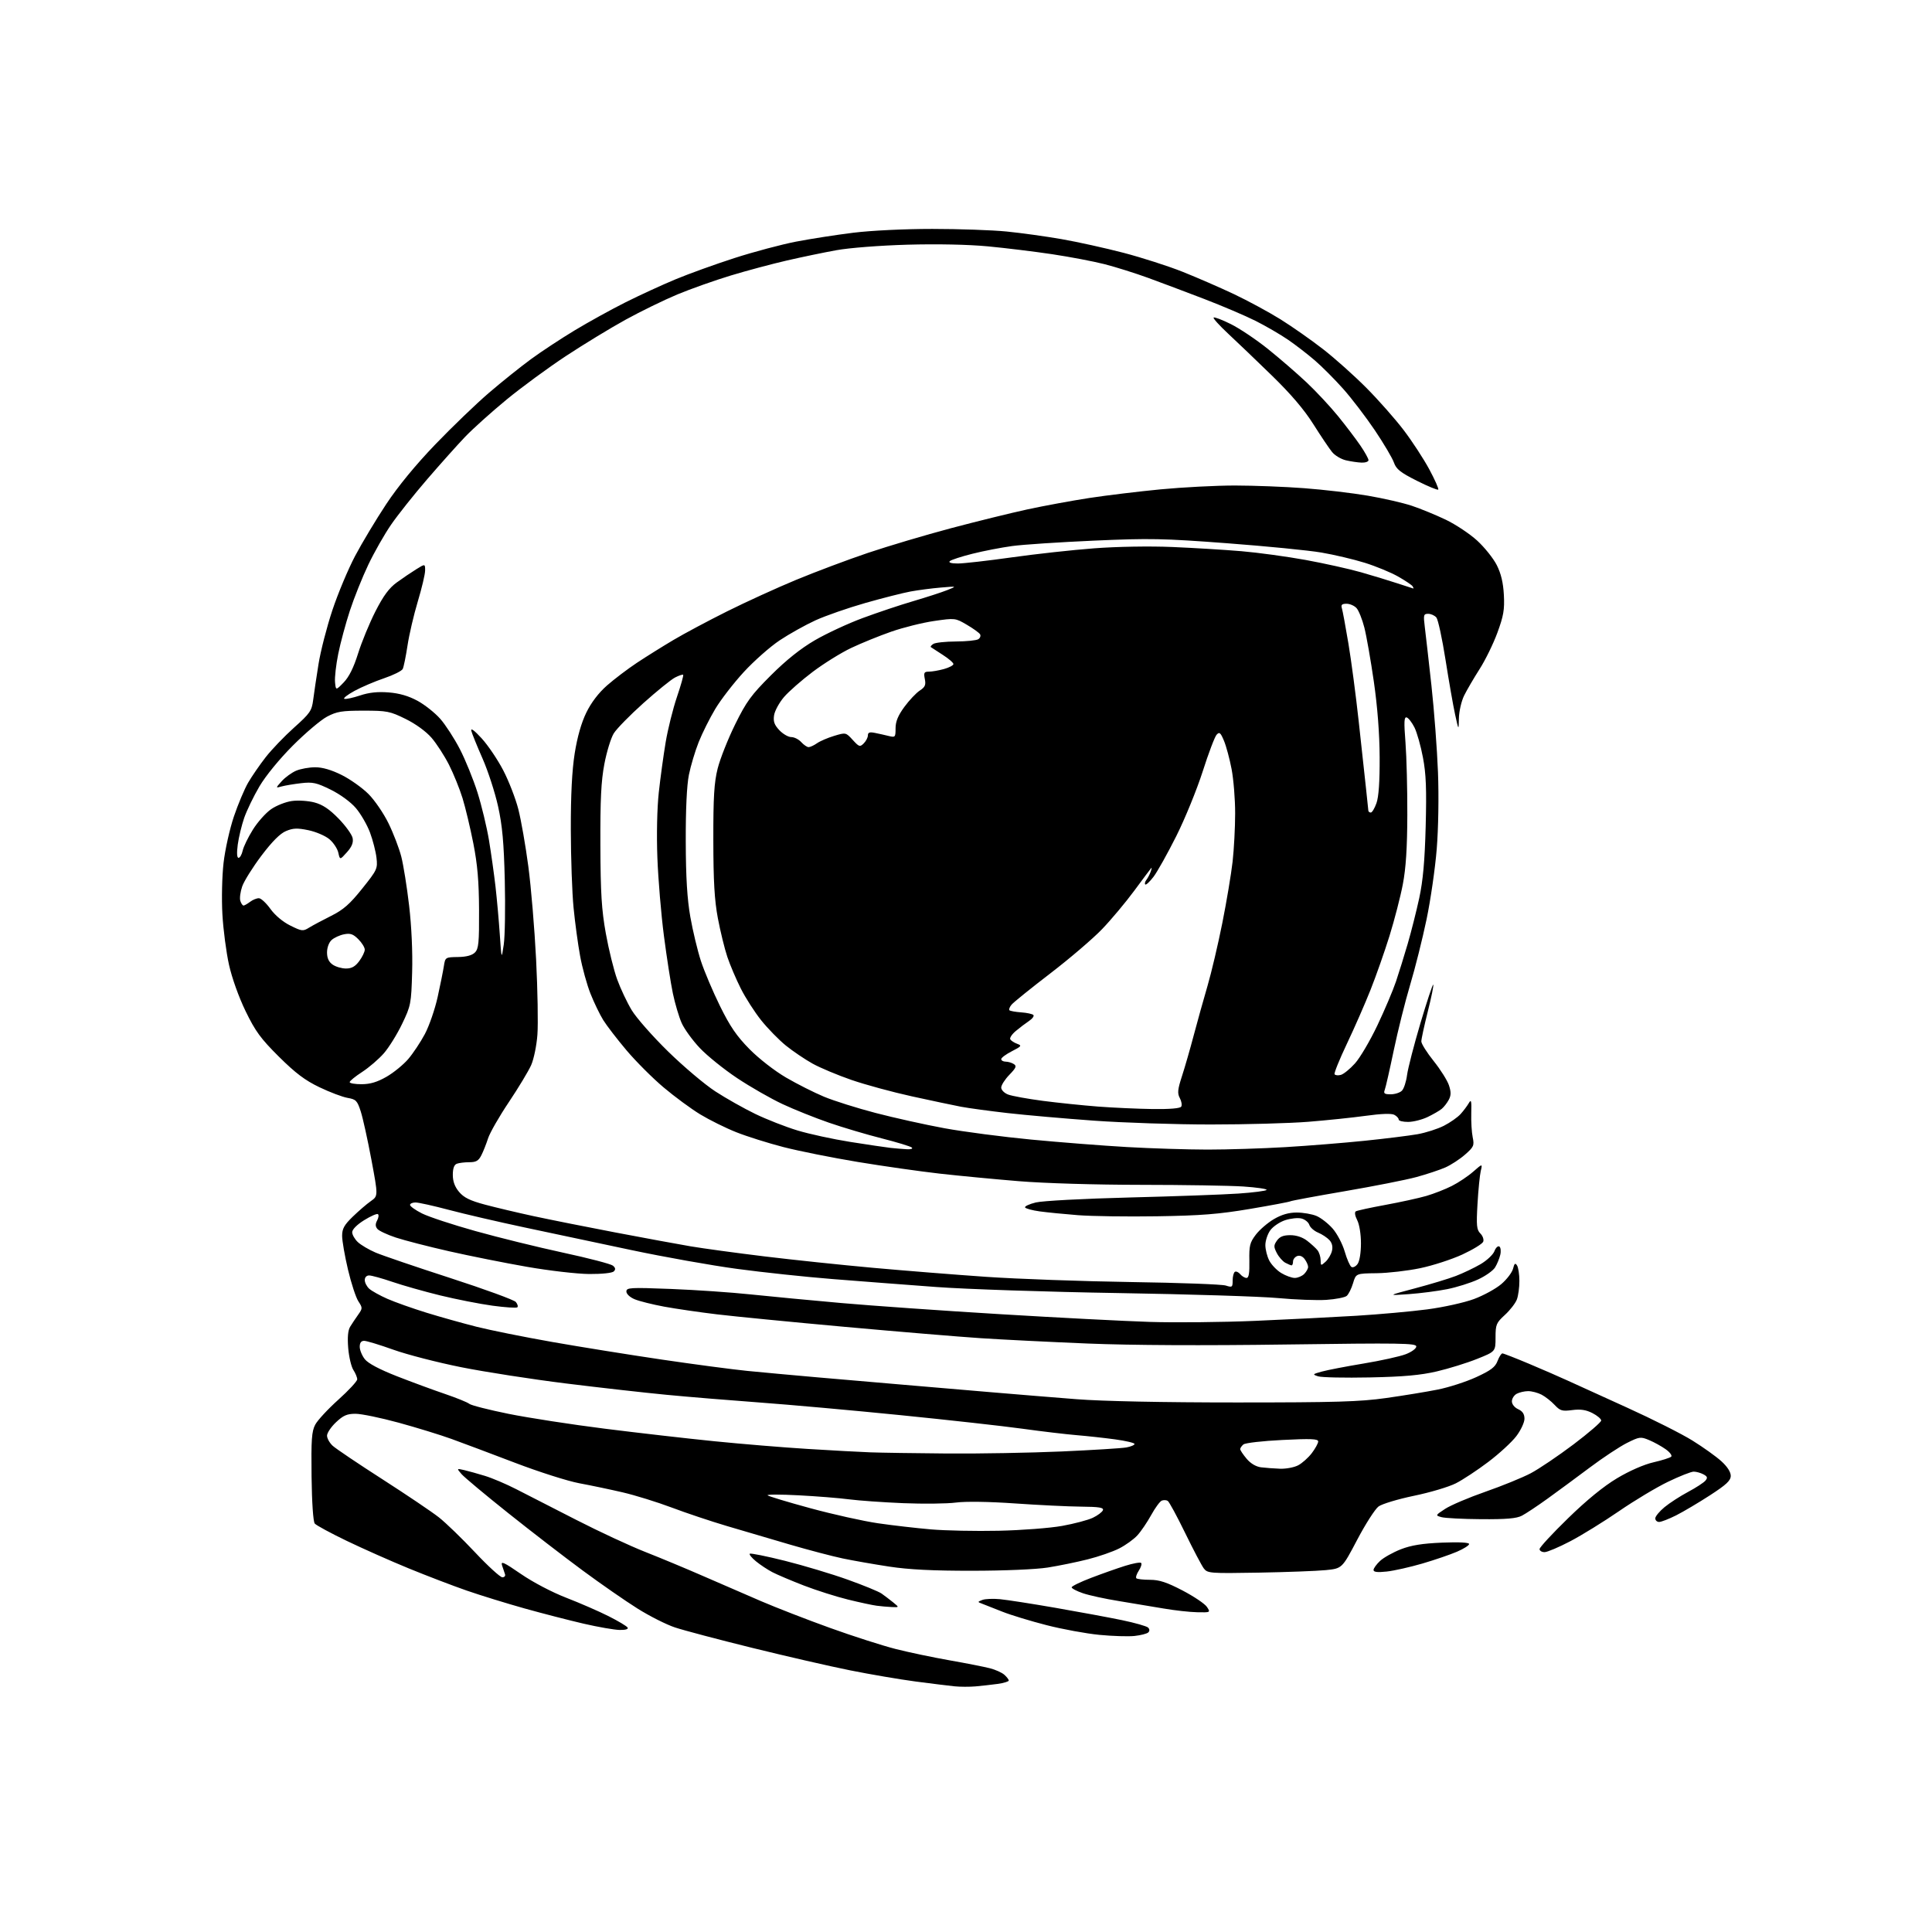 <?xml version="1.0" encoding="UTF-8" standalone="no"?>
<svg 
  version="1.1" 
  xmlns="http://www.w3.org/2000/svg" 
  xmlns:xlink="http://www.w3.org/1999/xlink" 
  xmlns:svg="http://www.w3.org/2000/svg"
  xmlns:rdf="http://www.w3.org/1999/02/22-rdf-syntax-ns#"
  xmlns:cc="http://creativecommons.org/ns#"
  xmlns:dc="http://purl.org/dc/elements/1.1/"
  viewBox="0 0 768 768"
  width="768"
  height="768"
>
<style>svg {background-color: white; }</style>"
<path stroke="none" fill="black" fill-rule="evenodd" d="M387.75,670.37C385.41,670.57 381.70,670.56 379.50,670.34C377.30,670.12 370.32,669.26 364.00,668.43C357.68,667.59 345.98,665.60 338.00,664.00C330.02,662.41 312.48,658.37 299.00,655.05C285.52,651.72 271.71,648.07 268.30,646.93C264.89,645.80 258.19,642.42 253.42,639.42C248.65,636.43 238.86,629.64 231.67,624.33C224.48,619.03 211.15,608.76 202.05,601.50C192.95,594.25 184.60,587.27 183.50,586.01C181.50,583.70 181.50,583.70 184.50,584.38C186.15,584.76 189.85,585.79 192.73,586.67C195.61,587.54 201.24,589.93 205.23,591.98C209.23,594.02 219.93,599.49 229.00,604.14C238.07,608.79 250.45,614.54 256.50,616.92C262.55,619.30 272.90,623.61 279.50,626.50C286.10,629.38 296.45,633.87 302.50,636.47C308.55,639.07 320.93,643.88 330.00,647.14C339.07,650.41 350.77,654.16 356.00,655.49C361.23,656.82 370.90,658.85 377.50,660.01C384.10,661.17 391.30,662.59 393.50,663.16C395.70,663.72 398.29,664.89 399.25,665.75C400.21,666.61 401.00,667.64 401.00,668.04C401.00,668.44 398.98,669.05 396.50,669.39C394.02,669.72 390.09,670.17 387.75,670.37zM451.00,650.32C448.52,650.58 442.23,650.39 437.00,649.88C431.77,649.37 422.32,647.64 416.00,646.02C409.68,644.40 401.80,642.00 398.50,640.69C395.20,639.37 391.60,637.96 390.50,637.54C388.50,636.79 388.50,636.79 390.50,636.00C391.60,635.57 394.75,635.44 397.50,635.70C400.25,635.96 410.15,637.50 419.50,639.12C428.85,640.74 440.75,642.95 445.94,644.02C451.13,645.10 455.83,646.43 456.39,646.99C457.03,647.63 457.05,648.34 456.45,648.92C455.93,649.42 453.48,650.05 451.00,650.32zM246.31,647.93C244.21,647.89 237.78,646.77 232.02,645.44C226.25,644.10 215.68,641.38 208.52,639.38C201.36,637.37 191.00,634.18 185.50,632.27C180.00,630.36 169.65,626.40 162.50,623.47C155.35,620.54 144.25,615.61 137.83,612.52C131.41,609.43 125.69,606.33 125.12,605.64C124.50,604.90 123.98,597.26 123.85,586.94C123.67,572.31 123.90,568.99 125.30,566.34C126.21,564.60 130.34,560.14 134.48,556.42C138.62,552.70 142.00,549.05 142.00,548.30C142.00,547.54 141.31,545.88 140.48,544.60C139.64,543.32 138.71,539.40 138.42,535.89C138.07,531.56 138.32,528.82 139.20,527.38C139.91,526.22 141.34,524.08 142.37,522.63C144.16,520.10 144.16,519.90 142.45,517.28C141.47,515.78 139.61,510.12 138.33,504.69C137.05,499.26 136.00,493.23 136.00,491.28C136.00,488.42 136.82,486.94 140.25,483.62C142.59,481.35 145.81,478.58 147.42,477.46C150.33,475.41 150.33,475.41 147.63,460.96C146.14,453.00 144.24,444.38 143.39,441.78C142.01,437.52 141.51,437.00 138.18,436.43C136.16,436.08 131.12,434.18 127.00,432.20C121.25,429.45 117.49,426.61 110.88,420.06C103.62,412.84 101.54,410.00 97.63,401.96C94.90,396.32 92.19,388.75 91.02,383.46C89.93,378.53 88.75,369.55 88.41,363.50C88.06,357.41 88.26,348.26 88.87,343.00C89.47,337.77 91.31,329.51 92.96,324.62C94.61,319.74 97.17,313.66 98.64,311.12C100.12,308.58 103.26,304.02 105.62,300.99C107.98,297.96 113.06,292.67 116.90,289.23C123.26,283.54 123.93,282.56 124.49,278.24C124.82,275.63 125.77,269.26 126.60,264.08C127.42,258.90 129.91,249.23 132.12,242.58C134.33,235.94 138.40,226.22 141.16,221.00C143.92,215.78 149.49,206.51 153.53,200.40C158.27,193.25 165.22,184.80 173.06,176.64C179.76,169.67 189.35,160.45 194.37,156.15C199.39,151.84 206.88,145.85 211.00,142.82C215.12,139.79 223.00,134.61 228.50,131.29C234.00,127.98 243.05,122.98 248.62,120.19C254.18,117.40 263.12,113.29 268.47,111.06C273.82,108.83 284.44,105.00 292.06,102.55C299.68,100.10 310.64,97.18 316.41,96.06C322.19,94.95 332.43,93.35 339.18,92.52C346.27,91.64 359.52,91.00 370.61,91.00C381.16,91.00 394.45,91.46 400.14,92.03C405.84,92.59 415.68,93.96 422.00,95.06C428.32,96.16 439.43,98.62 446.68,100.51C453.93,102.41 464.48,105.80 470.13,108.05C475.77,110.30 484.92,114.28 490.45,116.89C495.98,119.51 504.31,124.01 508.96,126.90C513.61,129.80 521.26,135.16 525.96,138.82C530.66,142.47 538.41,149.40 543.18,154.21C547.96,159.01 554.61,166.55 557.97,170.96C561.32,175.36 565.90,182.37 568.15,186.54C570.39,190.70 572.00,194.33 571.72,194.62C571.44,194.90 567.61,193.32 563.22,191.11C556.66,187.81 555.03,186.51 554.10,183.86C553.48,182.09 550.08,176.33 546.54,171.07C542.99,165.81 537.34,158.40 533.97,154.61C530.60,150.82 525.51,145.72 522.67,143.27C519.83,140.82 515.02,137.11 512.00,135.04C508.98,132.97 503.18,129.60 499.13,127.56C495.07,125.52 485.84,121.59 478.63,118.82C471.41,116.05 461.37,112.28 456.32,110.43C451.26,108.59 443.50,106.15 439.06,105.01C434.61,103.88 425.25,102.10 418.24,101.05C411.23,100.00 399.75,98.60 392.71,97.93C384.87,97.19 372.51,96.94 360.71,97.27C349.81,97.58 337.61,98.53 332.50,99.46C327.55,100.35 318.67,102.20 312.76,103.56C306.86,104.92 296.82,107.60 290.46,109.53C284.10,111.46 274.57,114.84 269.27,117.04C263.98,119.25 254.73,123.76 248.71,127.07C242.69,130.38 232.04,136.87 225.04,141.48C218.03,146.09 207.40,153.89 201.40,158.82C195.41,163.75 187.98,170.42 184.90,173.64C181.82,176.86 175.02,184.47 169.79,190.54C164.55,196.62 158.11,204.72 155.48,208.54C152.84,212.37 148.75,219.56 146.39,224.52C144.03,229.48 140.74,237.69 139.08,242.76C137.42,247.83 135.34,255.54 134.46,259.89C133.58,264.24 133.00,269.31 133.18,271.15C133.50,274.50 133.50,274.50 136.62,271.28C138.74,269.10 140.58,265.40 142.34,259.78C143.76,255.23 146.87,247.69 149.24,243.03C152.41,236.81 154.67,233.75 157.73,231.53C160.02,229.86 163.49,227.51 165.45,226.30C169.00,224.09 169.00,224.09 168.99,226.80C168.98,228.28 167.67,233.83 166.07,239.13C164.48,244.42 162.64,252.30 161.99,256.63C161.33,260.96 160.48,265.14 160.09,265.93C159.69,266.71 156.37,268.37 152.70,269.61C149.03,270.85 143.73,273.11 140.91,274.64C138.10,276.18 136.29,277.60 136.89,277.80C137.50,278.00 140.30,277.40 143.13,276.46C146.73,275.26 150.15,274.90 154.52,275.25C158.78,275.59 162.44,276.66 165.99,278.59C168.86,280.15 172.92,283.38 175.01,285.75C177.10,288.13 180.61,293.54 182.80,297.78C185.00,302.03 188.14,309.77 189.80,315.00C191.45,320.23 193.51,328.77 194.38,334.00C195.24,339.23 196.41,347.55 196.98,352.50C197.54,357.45 198.31,366.00 198.68,371.50C199.36,381.50 199.36,381.50 200.25,375.50C200.73,372.20 200.92,360.73 200.66,350.00C200.30,334.95 199.69,328.22 197.99,320.53C196.78,315.04 194.00,306.49 191.82,301.53C189.63,296.56 187.62,291.60 187.35,290.50C187.04,289.23 188.55,290.33 191.44,293.48C193.96,296.23 197.83,301.95 200.04,306.20C202.25,310.45 204.95,317.41 206.04,321.66C207.13,325.91 208.92,336.12 210.01,344.34C211.11,352.56 212.50,369.24 213.11,381.40C213.72,393.55 213.95,407.01 213.63,411.29C213.32,415.58 212.20,421.02 211.15,423.39C210.10,425.76 206.11,432.38 202.28,438.10C198.44,443.82 194.73,450.30 194.02,452.50C193.31,454.70 192.11,457.74 191.34,459.25C190.23,461.44 189.25,462.00 186.56,462.00C184.69,462.00 182.45,462.27 181.58,462.61C180.52,463.01 180.00,464.47 180.00,467.03C180.00,469.64 180.79,471.78 182.50,473.81C184.40,476.07 186.84,477.27 192.75,478.85C197.01,479.99 205.68,482.04 212.00,483.41C218.32,484.77 232.95,487.70 244.50,489.90C256.05,492.10 269.55,494.59 274.50,495.43C279.45,496.27 292.73,498.08 304.00,499.45C315.27,500.82 334.62,502.85 347.00,503.97C359.38,505.09 379.62,506.71 392.00,507.56C404.38,508.41 430.25,509.34 449.50,509.63C468.75,509.91 485.74,510.54 487.25,511.02C489.82,511.84 490.00,511.70 490.00,509.01C490.00,507.42 490.40,505.87 490.89,505.57C491.37,505.27 492.33,505.69 493.01,506.51C493.69,507.33 494.82,508.00 495.51,508.00C496.42,508.00 496.74,506.09 496.64,501.18C496.52,495.19 496.83,493.93 499.21,490.80C500.70,488.84 503.93,486.06 506.39,484.62C509.46,482.82 512.30,482.00 515.46,482.00C517.99,482.00 521.52,482.61 523.30,483.35C525.08,484.09 527.97,486.35 529.74,488.36C531.50,490.36 533.66,494.47 534.54,497.49C535.41,500.50 536.62,503.27 537.22,503.63C537.81,504.00 538.91,503.48 539.65,502.46C540.45,501.37 541.00,498.01 541.00,494.26C541.00,490.57 540.37,486.69 539.50,485.01C538.63,483.31 538.40,481.87 538.95,481.53C539.47,481.21 544.75,480.06 550.70,478.97C556.64,477.88 563.96,476.28 566.96,475.41C569.96,474.54 574.55,472.74 577.17,471.41C579.79,470.09 583.59,467.54 585.63,465.75C589.33,462.51 589.33,462.51 588.62,465.50C588.23,467.15 587.65,473.03 587.33,478.56C586.83,487.23 586.99,488.85 588.47,490.33C589.42,491.28 589.93,492.74 589.60,493.59C589.28,494.43 585.55,496.72 581.32,498.68C577.09,500.63 569.55,503.08 564.56,504.12C559.58,505.16 551.79,506.06 547.26,506.12C539.01,506.22 539.01,506.22 537.85,510.12C537.20,512.27 536.07,514.53 535.32,515.15C534.58,515.76 530.94,516.47 527.24,516.72C523.53,516.96 514.88,516.64 508.00,516.00C501.12,515.36 472.55,514.47 444.50,514.01C416.45,513.56 383.82,512.47 372.00,511.59C360.18,510.72 341.73,509.30 331.00,508.45C320.27,507.60 303.20,505.78 293.06,504.41C282.92,503.05 264.02,499.68 251.06,496.94C238.10,494.19 218.95,490.14 208.50,487.92C198.05,485.70 184.51,482.56 178.42,480.94C172.32,479.32 166.36,478.00 165.17,478.00C163.98,478.00 163.00,478.44 163.00,478.98C163.00,479.52 165.14,481.05 167.75,482.36C170.36,483.68 179.93,486.84 189.00,489.37C198.07,491.91 213.75,495.77 223.84,497.95C233.93,500.12 242.83,502.45 243.63,503.11C244.68,503.98 244.78,504.62 243.99,505.41C243.36,506.04 239.24,506.47 234.20,506.44C229.41,506.40 218.30,505.12 209.50,503.58C200.70,502.05 186.75,499.26 178.50,497.39C170.25,495.52 160.72,493.06 157.33,491.94C153.93,490.81 150.64,489.27 150.01,488.51C149.18,487.51 149.16,486.57 149.93,485.12C150.52,484.02 150.65,482.90 150.21,482.63C149.78,482.36 147.30,483.46 144.71,485.07C141.89,486.83 140.00,488.74 140.00,489.83C140.00,490.83 141.01,492.60 142.25,493.76C143.49,494.92 146.66,496.79 149.30,497.92C151.95,499.05 165.29,503.60 178.97,508.03C192.64,512.46 204.38,516.75 205.05,517.56C205.73,518.38 206.01,519.33 205.66,519.67C205.32,520.01 200.87,519.72 195.77,519.03C190.67,518.33 181.32,516.49 175.00,514.95C168.68,513.40 160.12,510.98 156.00,509.57C151.88,508.16 147.71,507.01 146.75,507.01C145.71,507.00 145.00,507.75 145.00,508.85C145.00,509.86 145.80,511.42 146.78,512.30C147.77,513.19 151.03,515.00 154.03,516.32C157.04,517.64 164.00,520.11 169.50,521.81C175.00,523.51 184.00,526.03 189.50,527.42C195.00,528.80 208.50,531.52 219.50,533.45C230.50,535.39 250.07,538.53 263.00,540.44C275.93,542.35 291.23,544.37 297.00,544.95C302.77,545.52 315.38,546.68 325.00,547.52C334.62,548.36 350.15,549.69 359.50,550.49C368.85,551.28 384.38,552.60 394.00,553.43C403.62,554.25 418.93,555.50 428.00,556.21C438.23,557.01 462.36,557.50 491.50,557.50C531.02,557.50 540.49,557.22 551.00,555.74C557.88,554.77 567.10,553.26 571.50,552.38C575.90,551.51 582.80,549.28 586.83,547.43C592.64,544.76 594.39,543.43 595.29,541.03C595.92,539.36 596.79,538.00 597.23,538.00C597.66,538.00 602.40,539.85 607.76,542.10C613.12,544.36 619.98,547.34 623.00,548.73C626.02,550.12 636.74,554.99 646.81,559.56C656.88,564.13 668.58,570.02 672.80,572.66C677.03,575.29 682.18,578.97 684.24,580.84C686.60,582.97 688.00,585.13 688.00,586.64C688.00,588.55 686.31,590.14 679.75,594.40C675.21,597.34 669.15,600.93 666.28,602.38C663.41,603.82 660.38,605.00 659.53,605.00C658.69,605.00 658.00,604.36 658.00,603.57C658.00,602.79 659.65,600.79 661.67,599.12C663.68,597.46 667.90,594.73 671.03,593.06C674.17,591.39 677.27,589.37 677.93,588.58C678.89,587.42 678.73,586.93 677.13,586.07C676.03,585.48 674.29,585.00 673.26,585.00C672.24,585.00 667.63,586.82 663.02,589.05C658.42,591.27 649.67,596.52 643.58,600.71C637.48,604.90 628.78,610.28 624.23,612.66C619.67,615.05 615.06,617.00 613.98,617.00C612.89,617.00 612.00,616.45 612.00,615.78C612.00,615.11 617.10,609.59 623.33,603.53C630.74,596.31 637.47,590.81 642.82,587.62C647.71,584.69 653.49,582.16 657.24,581.30C660.68,580.51 663.87,579.50 664.33,579.05C664.78,578.61 663.80,577.28 662.14,576.10C660.47,574.91 657.51,573.28 655.55,572.46C652.18,571.05 651.71,571.11 646.75,573.59C643.86,575.04 637.23,579.42 632.00,583.34C626.77,587.26 619.20,592.84 615.16,595.75C611.12,598.66 606.53,601.71 604.96,602.52C602.82,603.63 598.74,603.97 588.80,603.90C581.48,603.85 574.38,603.48 573.00,603.09C570.53,602.40 570.54,602.36 574.50,599.78C576.70,598.34 583.90,595.28 590.50,592.98C597.10,590.68 605.19,587.38 608.48,585.65C611.76,583.92 619.41,578.75 625.48,574.18C631.54,569.60 636.50,565.32 636.50,564.68C636.50,564.03 634.92,562.70 633.00,561.72C630.46,560.42 628.27,560.10 624.98,560.53C620.98,561.06 620.18,560.82 617.98,558.47C616.62,557.01 614.28,555.18 612.80,554.40C611.31,553.63 608.92,553.00 607.48,553.00C606.05,553.00 604.00,553.47 602.93,554.04C601.87,554.60 601.00,555.96 601.00,557.06C601.00,558.20 602.05,559.52 603.50,560.18C605.25,560.98 606.00,562.11 606.00,563.98C606.00,565.44 604.54,568.56 602.75,570.91C600.96,573.26 595.96,577.86 591.63,581.13C587.30,584.41 581.49,588.24 578.71,589.65C575.93,591.06 568.45,593.29 562.08,594.60C555.71,595.92 549.38,597.83 548.00,598.84C546.62,599.86 542.80,605.82 539.50,612.10C533.50,623.50 533.50,623.50 527.00,624.15C523.42,624.50 511.41,624.95 500.29,625.15C481.05,625.48 480.02,625.41 478.55,623.50C477.71,622.40 474.36,616.04 471.11,609.37C467.86,602.70 464.75,596.96 464.19,596.62C463.64,596.27 462.58,596.23 461.84,596.51C461.10,596.79 459.19,599.38 457.61,602.26C456.02,605.14 453.55,608.78 452.11,610.34C450.68,611.91 447.43,614.24 444.90,615.53C442.37,616.82 436.75,618.77 432.40,619.86C428.06,620.96 420.90,622.42 416.50,623.12C411.86,623.85 399.27,624.39 386.50,624.40C370.88,624.42 361.31,623.94 353.50,622.75C347.45,621.83 339.12,620.37 335.00,619.51C330.88,618.64 321.43,616.16 314.00,613.99C306.57,611.82 295.32,608.51 289.00,606.63C282.68,604.76 272.77,601.45 267.00,599.27C261.23,597.10 252.45,594.38 247.50,593.23C242.55,592.08 234.79,590.45 230.25,589.61C225.71,588.77 214.24,585.11 204.75,581.49C195.26,577.87 183.90,573.60 179.50,572.01C175.10,570.41 165.65,567.51 158.51,565.55C151.37,563.60 143.63,562.00 141.33,562.00C137.95,562.00 136.45,562.65 133.57,565.37C131.61,567.22 130.00,569.62 130.00,570.69C130.00,571.77 131.01,573.58 132.25,574.72C133.49,575.86 142.38,581.85 152.00,588.02C161.62,594.20 171.75,601.03 174.50,603.20C177.25,605.37 183.70,611.61 188.83,617.07C193.96,622.53 198.85,627.00 199.69,627.00C200.53,627.00 201.00,626.44 200.74,625.75C200.49,625.06 199.96,623.49 199.57,622.26C198.99,620.41 200.28,620.99 207.08,625.68C211.83,628.95 219.43,632.94 225.14,635.15C230.56,637.25 238.11,640.54 241.92,642.46C245.73,644.38 249.14,646.41 249.48,646.98C249.88,647.61 248.67,647.97 246.31,647.93zM475.87,640.89C472.92,640.83 466.90,640.16 462.50,639.40C458.10,638.64 450.11,637.31 444.74,636.44C439.38,635.58 432.97,634.19 430.49,633.34C428.02,632.50 426.00,631.44 426.00,630.99C426.00,630.54 429.49,628.84 433.75,627.22C438.01,625.59 444.08,623.44 447.24,622.45C450.39,621.46 453.27,620.93 453.62,621.29C453.98,621.65 453.56,623.03 452.69,624.35C451.82,625.68 451.38,627.05 451.72,627.39C452.06,627.72 454.49,628.00 457.14,628.00C460.84,628.00 463.80,628.97 470.11,632.26C474.60,634.61 478.94,637.53 479.76,638.76C481.24,640.99 481.22,641.00 475.87,640.89zM354.50,638.83C352.85,638.76 350.15,638.52 348.50,638.30C346.85,638.09 341.70,636.98 337.06,635.84C332.42,634.70 324.54,632.20 319.56,630.28C314.58,628.35 308.93,625.96 307.00,624.95C305.07,623.94 302.15,622.00 300.50,620.64C298.85,619.29 297.74,617.93 298.04,617.63C298.34,617.33 304.64,618.60 312.04,620.45C319.44,622.31 330.65,625.67 336.93,627.92C343.22,630.17 349.30,632.66 350.43,633.46C351.57,634.26 353.62,635.82 355.00,636.93C357.50,638.96 357.50,638.96 354.50,638.83zM551.25,624.71C547.54,625.11 546.00,624.93 546.00,624.09C546.00,623.44 547.18,621.81 548.61,620.48C550.05,619.15 553.77,617.07 556.86,615.86C560.99,614.26 565.38,613.55 573.25,613.22C579.96,612.95 584.00,613.15 584.00,613.77C584.00,614.31 581.83,615.69 579.17,616.83C576.51,617.98 570.32,620.09 565.42,621.53C560.51,622.96 554.14,624.40 551.25,624.71zM397.00,608.50C406.07,608.30 417.42,607.44 422.21,606.57C427.01,605.71 432.50,604.25 434.42,603.34C436.34,602.42 438.14,601.07 438.42,600.34C438.83,599.28 436.97,598.98 429.72,598.91C424.65,598.87 412.85,598.29 403.50,597.64C393.12,596.92 383.97,596.78 380.00,597.29C376.43,597.76 366.98,597.86 359.00,597.53C351.02,597.20 341.35,596.51 337.50,596.01C333.65,595.50 324.65,594.78 317.50,594.41C310.35,594.03 304.78,594.03 305.13,594.41C305.47,594.78 313.12,597.09 322.13,599.54C331.13,601.99 343.23,604.68 349.00,605.52C354.77,606.36 364.23,607.45 370.00,607.95C375.77,608.45 387.93,608.70 397.00,608.50zM508.80,583.84C511.16,583.93 514.40,583.33 516.00,582.50C517.59,581.68 520.04,579.50 521.45,577.66C522.85,575.82 524.00,573.72 524.00,573.01C524.00,571.96 521.17,571.84 509.79,572.41C501.97,572.79 494.99,573.59 494.29,574.18C493.58,574.76 493.00,575.61 493.00,576.05C493.00,576.49 494.14,578.20 495.54,579.86C497.13,581.76 499.27,583.03 501.29,583.28C503.05,583.50 506.43,583.75 508.80,583.84zM376.50,577.79C389.15,577.89 409.62,577.52 422.00,576.98C434.38,576.43 445.96,575.71 447.75,575.38C449.54,575.05 451.00,574.43 451.00,574.00C451.00,573.58 447.51,572.75 443.25,572.17C438.99,571.59 432.12,570.84 428.00,570.50C423.88,570.16 414.20,569.02 406.50,567.95C398.80,566.88 376.93,564.45 357.90,562.54C338.87,560.63 313.67,558.37 301.90,557.51C290.13,556.65 273.52,555.28 265.00,554.46C256.48,553.65 238.47,551.62 225.00,549.95C211.53,548.28 192.81,545.38 183.40,543.50C174.00,541.62 161.85,538.49 156.40,536.54C150.96,534.59 145.71,533.00 144.75,533.00C143.58,533.00 143.00,533.78 143.00,535.37C143.00,536.67 143.91,538.89 145.02,540.30C146.33,541.96 150.79,544.33 157.77,547.07C163.67,549.38 172.27,552.55 176.87,554.11C181.47,555.68 185.83,557.44 186.55,558.04C187.27,558.64 194.30,560.43 202.18,562.03C210.06,563.62 227.30,566.28 240.50,567.94C253.70,569.60 273.27,571.84 284.00,572.92C294.73,574.00 311.38,575.38 321.00,575.97C330.62,576.57 341.88,577.18 346.00,577.33C350.12,577.48 363.85,577.69 376.50,577.79zM544.50,547.55C534.60,547.75 525.38,547.56 524.00,547.12C521.62,546.35 521.69,546.26 525.50,545.21C527.70,544.60 535.12,543.17 542.00,542.03C548.88,540.89 556.41,539.23 558.75,538.34C561.13,537.44 563.00,536.07 563.00,535.24C563.00,533.93 556.75,533.83 511.25,534.46C478.15,534.92 449.77,534.78 432.50,534.08C417.65,533.47 398.52,532.52 390.00,531.96C381.48,531.40 357.18,529.38 336.00,527.46C314.82,525.54 291.88,523.30 285.00,522.47C278.12,521.65 268.70,520.27 264.05,519.42C259.41,518.56 254.12,517.24 252.30,516.48C250.40,515.69 249.00,514.38 249.00,513.40C249.00,511.83 250.42,511.75 266.75,512.38C276.51,512.76 290.80,513.74 298.50,514.56C306.20,515.37 322.40,516.91 334.50,517.98C346.60,519.05 374.95,521.04 397.50,522.40C420.05,523.77 446.82,525.15 457.00,525.48C467.18,525.80 486.07,525.61 499.00,525.06C511.93,524.51 529.98,523.59 539.12,523.04C548.26,522.48 560.96,521.34 567.34,520.50C573.74,519.66 582.06,517.82 585.89,516.40C589.71,514.99 594.63,512.30 596.81,510.43C598.99,508.57 601.08,505.82 601.46,504.32C601.99,502.19 602.34,501.92 603.05,503.05C603.56,503.85 603.98,506.61 603.98,509.18C603.99,511.76 603.54,515.09 602.97,516.58C602.40,518.07 600.27,520.82 598.22,522.70C594.78,525.85 594.50,526.53 594.50,531.68C594.50,537.25 594.50,537.25 587.18,540.18C583.15,541.80 575.95,544.03 571.18,545.15C564.67,546.67 558.00,547.27 544.50,547.55zM560.00,514.44C551.50,515.04 551.50,515.04 562.50,512.13C568.55,510.53 575.86,508.32 578.74,507.21C581.63,506.10 586.04,503.99 588.55,502.53C591.05,501.06 593.53,498.73 594.05,497.37C594.57,496.00 595.45,495.16 596.00,495.50C596.55,495.84 596.73,497.33 596.38,498.81C596.04,500.29 595.10,502.55 594.30,503.84C593.49,505.13 590.43,507.29 587.49,508.63C584.56,509.98 579.08,511.70 575.33,512.45C571.57,513.21 564.67,514.10 560.00,514.44zM514.68,508.00C515.88,508.00 517.56,507.29 518.43,506.43C519.29,505.56 520.00,504.30 520.00,503.62C520.00,502.94 519.39,501.55 518.64,500.53C517.81,499.39 516.65,498.92 515.64,499.31C514.74,499.65 514.00,500.63 514.00,501.47C514.00,502.31 513.75,503.00 513.43,503.00C513.12,503.00 512.00,502.54 510.94,501.97C509.89,501.40 508.36,499.67 507.56,498.12C506.28,495.64 506.28,495.04 507.61,493.15C508.70,491.59 510.16,491.00 512.92,491.00C515.33,491.00 517.79,491.82 519.62,493.23C521.20,494.45 523.05,496.14 523.72,496.98C524.39,497.81 524.95,499.58 524.97,500.90C525.00,503.21 525.08,503.24 526.91,501.58C527.96,500.63 529.11,498.71 529.46,497.31C529.88,495.63 529.55,494.16 528.48,492.97C527.58,491.99 525.55,490.64 523.96,489.98C522.37,489.32 520.80,487.93 520.47,486.89C520.14,485.86 518.73,484.72 517.34,484.37C515.96,484.02 513.04,484.33 510.85,485.05C508.67,485.77 506.01,487.59 504.94,489.08C503.87,490.58 503.00,493.22 503.00,494.95C503.00,496.68 503.70,499.45 504.55,501.09C505.40,502.74 507.54,504.97 509.30,506.04C511.06,507.11 513.48,507.99 514.68,508.00zM460.00,483.49C448.18,483.68 434.00,483.48 428.50,483.05C423.00,482.62 416.14,481.94 413.25,481.54C410.36,481.14 407.77,480.44 407.49,479.99C407.21,479.54 409.13,478.64 411.74,478.00C414.41,477.35 430.76,476.48 449.00,476.02C466.88,475.57 486.35,474.87 492.28,474.46C498.20,474.06 503.25,473.40 503.49,473.01C503.74,472.62 499.56,472.01 494.22,471.65C488.87,471.30 470.55,471.00 453.50,470.99C435.57,470.98 415.12,470.37 405.00,469.54C395.38,468.75 381.20,467.40 373.50,466.53C365.80,465.66 351.18,463.58 341.02,461.90C330.86,460.22 317.56,457.56 311.47,455.99C305.38,454.42 296.93,451.76 292.70,450.08C288.46,448.40 282.01,445.20 278.36,442.99C274.71,440.77 268.15,435.94 263.78,432.25C259.40,428.56 252.78,421.93 249.05,417.52C245.33,413.11 241.16,407.70 239.80,405.50C238.43,403.30 236.15,398.57 234.73,395.00C233.31,391.43 231.45,384.68 230.60,380.00C229.74,375.32 228.57,366.70 228.00,360.83C227.42,354.96 226.93,341.00 226.91,329.81C226.88,315.96 227.38,306.27 228.45,299.48C229.49,292.96 231.08,287.35 233.06,283.29C235.01,279.28 237.93,275.45 241.29,272.49C244.16,269.97 249.51,265.91 253.19,263.47C256.87,261.03 263.39,256.96 267.69,254.41C271.98,251.86 281.57,246.75 289.00,243.04C296.43,239.33 308.80,233.68 316.50,230.49C324.20,227.30 337.02,222.48 345.00,219.79C352.98,217.10 367.82,212.69 378.00,209.98C388.18,207.28 401.90,203.90 408.50,202.47C415.10,201.05 426.12,199.02 433.00,197.96C439.88,196.91 452.66,195.36 461.41,194.52C470.16,193.69 483.44,193.00 490.91,193.00C498.38,193.01 510.80,193.48 518.50,194.07C526.20,194.65 537.55,195.98 543.71,197.04C549.88,198.09 557.75,199.90 561.21,201.05C564.67,202.20 570.73,204.69 574.67,206.57C578.61,208.45 584.24,212.20 587.18,214.88C590.12,217.57 593.64,221.96 594.99,224.64C596.70,228.03 597.55,231.62 597.81,236.50C598.12,242.34 597.69,244.82 595.24,251.50C593.63,255.90 590.43,262.43 588.14,266.00C585.86,269.57 583.10,274.30 582.01,276.50C580.93,278.71 580.00,282.74 579.94,285.50C579.84,290.50 579.84,290.50 578.42,284.00C577.64,280.43 575.93,270.63 574.61,262.23C573.29,253.84 571.66,246.30 570.99,245.48C570.31,244.67 568.85,244.00 567.74,244.00C565.89,244.00 565.78,244.43 566.38,249.25C566.74,252.14 567.93,262.60 569.02,272.50C570.10,282.40 571.28,297.93 571.62,307.00C571.99,316.57 571.78,329.38 571.12,337.50C570.50,345.20 568.68,357.80 567.07,365.50C565.46,373.20 562.53,384.90 560.55,391.50C558.58,398.10 555.65,409.81 554.04,417.52C552.43,425.23 550.82,432.32 550.45,433.27C549.91,434.68 550.35,435.00 552.82,435.00C554.49,435.00 556.50,434.36 557.28,433.57C558.07,432.79 558.99,429.98 559.33,427.32C559.68,424.67 562.07,415.41 564.64,406.75C567.22,398.08 569.51,391.18 569.74,391.41C569.97,391.64 569.00,396.43 567.58,402.06C566.16,407.69 565.00,413.06 565.00,413.98C565.00,414.91 567.21,418.42 569.91,421.78C572.60,425.15 575.33,429.47 575.97,431.40C576.86,434.10 576.84,435.43 575.90,437.20C575.22,438.47 573.96,440.09 573.09,440.80C572.21,441.52 569.70,442.98 567.50,444.03C565.30,445.09 561.81,445.97 559.75,445.98C557.69,445.99 556.00,445.57 556.00,445.04C556.00,444.50 555.21,443.65 554.25,443.15C553.14,442.56 549.02,442.70 543.00,443.54C537.77,444.26 527.45,445.34 520.05,445.93C512.65,446.52 495.21,447.00 481.28,447.00C467.36,447.00 446.41,446.31 434.73,445.47C423.05,444.63 407.65,443.27 400.50,442.46C393.35,441.64 385.02,440.51 382.00,439.94C378.98,439.36 370.20,437.51 362.50,435.82C354.80,434.13 344.00,431.20 338.50,429.30C333.00,427.40 326.02,424.48 323.00,422.80C319.98,421.12 315.21,417.90 312.40,415.63C309.60,413.36 305.18,408.83 302.57,405.57C299.97,402.31 296.33,396.64 294.48,392.96C292.63,389.29 290.22,383.63 289.13,380.39C288.04,377.15 286.35,370.23 285.36,365.00C284.01,357.79 283.58,350.32 283.56,334.00C283.53,316.76 283.88,311.11 285.28,305.50C286.25,301.65 289.37,293.77 292.21,288.00C296.70,278.89 298.58,276.31 306.44,268.46C312.53,262.38 318.26,257.81 323.92,254.51C328.55,251.82 337.10,247.84 342.92,245.69C348.74,243.53 357.77,240.50 363.00,238.97C368.23,237.43 374.30,235.47 376.50,234.59C380.50,233.01 380.50,233.01 374.00,233.56C370.43,233.86 365.02,234.57 362.00,235.12C358.98,235.68 350.88,237.73 344.00,239.69C337.12,241.65 328.21,244.75 324.19,246.58C320.17,248.42 313.77,251.99 309.97,254.52C306.16,257.05 299.74,262.72 295.69,267.12C291.64,271.52 286.53,278.13 284.33,281.81C282.13,285.49 279.16,291.43 277.74,295.00C276.32,298.57 274.57,304.43 273.85,308.00C273.01,312.14 272.56,321.75 272.60,334.50C272.64,348.88 273.16,357.31 274.42,364.50C275.39,370.00 277.28,377.88 278.62,382.00C279.97,386.12 283.39,394.20 286.22,399.94C290.20,408.02 292.84,411.88 297.93,417.04C301.68,420.84 307.93,425.70 312.49,428.36C316.89,430.92 323.67,434.34 327.56,435.96C331.45,437.58 340.68,440.49 348.07,442.42C355.46,444.35 367.76,447.08 375.42,448.49C383.07,449.89 398.60,451.92 409.92,453.00C421.24,454.08 438.38,455.42 448.00,455.97C457.62,456.52 472.02,456.97 480.00,456.98C487.98,456.98 501.93,456.54 511.00,456.00C520.08,455.46 534.25,454.32 542.50,453.47C550.75,452.62 560.19,451.45 563.47,450.87C566.75,450.29 571.47,448.78 573.97,447.51C576.46,446.24 579.45,444.14 580.61,442.85C581.78,441.56 583.24,439.60 583.88,438.50C584.82,436.85 584.99,437.54 584.85,442.50C584.76,445.80 585.01,450.11 585.42,452.08C586.10,455.36 585.85,455.93 582.38,458.97C580.30,460.80 576.78,463.09 574.55,464.08C572.32,465.06 567.12,466.79 563.00,467.91C558.88,469.03 546.08,471.55 534.58,473.52C523.07,475.49 513.33,477.30 512.94,477.54C512.55,477.78 505.32,479.14 496.86,480.57C484.44,482.66 477.38,483.22 460.00,483.49zM360.45,456.84C362.12,456.93 362.99,456.64 362.45,456.16C361.93,455.70 356.55,454.06 350.50,452.52C344.45,450.99 335.00,448.18 329.50,446.28C324.00,444.38 315.70,441.06 311.06,438.89C306.41,436.72 298.31,432.08 293.06,428.59C287.80,425.09 281.11,419.70 278.19,416.61C275.28,413.53 272.02,409.04 270.96,406.64C269.90,404.25 268.33,398.97 267.48,394.91C266.63,390.86 265.03,380.56 263.92,372.02C262.81,363.49 261.64,349.52 261.32,341.00C260.97,331.85 261.20,321.20 261.88,315.00C262.51,309.23 263.74,300.23 264.62,295.00C265.50,289.77 267.52,281.70 269.09,277.06C270.67,272.42 271.79,268.45 271.57,268.24C271.36,268.03 269.90,268.52 268.32,269.33C266.74,270.15 261.09,274.73 255.75,279.51C250.41,284.29 245.11,289.70 243.98,291.53C242.85,293.36 241.17,298.83 240.25,303.68C238.95,310.48 238.59,317.88 238.66,336.00C238.73,355.12 239.14,361.66 240.83,371.08C241.97,377.44 244.00,385.65 245.33,389.32C246.66,392.98 249.27,398.50 251.12,401.57C252.98,404.64 259.49,412.03 265.58,417.98C271.67,423.94 280.10,431.07 284.32,433.82C288.53,436.57 295.70,440.61 300.24,442.81C304.78,445.00 312.32,447.96 317.00,449.37C321.68,450.79 331.12,452.84 338.00,453.93C344.88,455.02 352.07,456.08 354.00,456.30C355.93,456.51 358.83,456.75 360.45,456.84zM458.19,440.86C465.01,440.95 469.13,440.60 469.56,439.90C469.93,439.30 469.68,437.77 469.00,436.51C467.98,434.59 468.12,433.13 469.83,427.85C470.97,424.36 473.09,417.00 474.54,411.50C476.00,406.00 478.45,397.21 479.99,391.96C481.53,386.72 484.18,375.47 485.88,366.96C487.58,358.46 489.42,347.45 489.98,342.50C490.53,337.55 490.99,328.93 490.99,323.34C491.00,317.75 490.36,309.83 489.58,305.74C488.80,301.65 487.43,296.58 486.55,294.47C485.18,291.19 484.75,290.84 483.62,292.06C482.89,292.85 480.40,299.42 478.09,306.66C475.77,313.89 471.05,325.46 467.59,332.37C464.13,339.27 460.06,346.54 458.55,348.53C457.04,350.51 455.55,351.89 455.26,351.59C454.96,351.29 455.16,350.47 455.70,349.77C456.25,349.07 457.01,347.61 457.40,346.53C457.79,345.45 457.90,344.77 457.66,345.03C457.41,345.29 454.39,349.32 450.94,354.00C447.49,358.68 441.70,365.59 438.08,369.36C434.46,373.13 425.20,381.05 417.50,386.95C409.80,392.86 402.87,398.44 402.11,399.37C401.34,400.29 400.96,401.29 401.26,401.59C401.56,401.89 403.66,402.27 405.93,402.43C408.20,402.59 410.38,403.06 410.78,403.47C411.18,403.88 410.39,404.96 409.04,405.86C407.69,406.76 405.33,408.55 403.79,409.84C402.25,411.13 401.27,412.62 401.60,413.16C401.93,413.70 403.16,414.50 404.34,414.93C406.28,415.65 406.09,415.91 402.24,417.88C399.91,419.07 398.00,420.48 398.00,421.02C398.00,421.56 398.79,422.01 399.75,422.02C400.71,422.02 402.17,422.45 402.99,422.97C404.23,423.75 403.93,424.47 401.24,427.25C399.46,429.09 398.00,431.37 398.00,432.32C398.00,433.28 399.22,434.52 400.75,435.10C402.26,435.68 408.45,436.80 414.50,437.60C420.55,438.39 430.45,439.41 436.50,439.88C442.55,440.34 452.31,440.78 458.19,440.86zM143.75,430.99C147.17,430.98 149.94,430.15 153.63,428.04C156.45,426.42 160.34,423.25 162.27,421.00C164.19,418.75 167.18,414.27 168.89,411.05C170.61,407.82 172.89,401.21 173.97,396.34C175.04,391.48 176.16,385.93 176.45,384.00C176.99,380.55 177.07,380.50 182.04,380.43C185.39,380.38 187.65,379.78 188.79,378.63C190.26,377.16 190.49,374.79 190.43,361.71C190.38,350.30 189.81,343.69 188.16,335.27C186.94,329.09 185.01,320.99 183.86,317.27C182.71,313.55 180.29,307.57 178.48,304.00C176.66,300.43 173.55,295.61 171.55,293.29C169.37,290.77 165.24,287.76 161.23,285.79C155.02,282.73 153.83,282.50 144.52,282.50C135.89,282.50 133.88,282.83 130.00,284.88C127.53,286.19 121.41,291.37 116.41,296.38C111.06,301.74 105.60,308.42 103.14,312.59C100.84,316.49 98.12,322.12 97.08,325.09C96.05,328.07 94.90,332.86 94.51,335.75C94.07,339.09 94.18,341.00 94.83,341.00C95.38,341.00 96.12,339.71 96.47,338.14C96.81,336.57 98.64,332.81 100.53,329.79C102.42,326.76 105.68,323.11 107.78,321.66C109.87,320.21 113.59,318.74 116.05,318.41C118.51,318.07 122.54,318.33 125.01,318.99C128.24,319.85 130.93,321.64 134.60,325.41C137.40,328.29 139.92,331.78 140.18,333.17C140.52,334.96 139.87,336.59 137.90,338.79C135.13,341.88 135.13,341.88 134.49,338.97C134.14,337.37 132.54,334.95 130.94,333.60C129.33,332.25 125.58,330.64 122.60,330.02C118.20,329.11 116.53,329.17 113.70,330.35C111.35,331.33 108.19,334.50 103.92,340.15C100.46,344.74 97.02,350.24 96.28,352.36C95.54,354.48 95.20,357.07 95.53,358.11C95.86,359.15 96.44,359.99 96.82,359.97C97.19,359.95 98.37,359.28 99.44,358.47C100.51,357.66 102.08,357.03 102.94,357.06C103.80,357.09 105.85,359.01 107.50,361.31C109.31,363.83 112.45,366.47 115.39,367.92C120.01,370.21 120.44,370.26 122.89,368.74C124.33,367.86 128.26,365.76 131.64,364.07C136.50,361.64 139.06,359.40 143.97,353.25C149.92,345.82 150.16,345.31 149.66,340.99C149.38,338.51 148.21,333.97 147.07,330.91C145.92,327.85 143.39,323.48 141.45,321.21C139.38,318.79 135.24,315.77 131.45,313.90C125.83,311.13 124.31,310.80 119.75,311.32C116.86,311.66 113.38,312.23 112.00,312.61C109.50,313.30 109.50,313.30 112.00,310.52C113.38,308.99 115.95,307.13 117.72,306.37C119.49,305.62 122.90,305.00 125.31,305.00C128.19,305.00 131.78,306.05 135.84,308.08C139.23,309.77 144.01,313.17 146.47,315.63C148.93,318.08 152.52,323.34 154.45,327.30C156.39,331.26 158.66,337.20 159.51,340.50C160.36,343.80 161.77,352.57 162.63,360.00C163.60,368.26 164.06,378.55 163.83,386.50C163.47,399.02 163.32,399.78 159.85,407.00C157.87,411.13 154.60,416.39 152.59,418.70C150.57,421.01 146.69,424.35 143.96,426.12C141.23,427.89 139.00,429.71 139.00,430.17C139.00,430.63 141.14,431.00 143.75,430.99zM532.99,427.29C534.08,427.01 536.61,424.96 538.61,422.74C540.62,420.52 544.63,413.71 547.53,407.60C550.43,401.50 553.76,393.64 554.93,390.15C556.11,386.65 558.20,379.90 559.59,375.15C560.98,370.39 563.04,362.23 564.17,357.00C565.66,350.09 566.36,342.32 566.73,328.50C567.12,313.67 566.89,307.67 565.65,301.16C564.79,296.57 563.27,291.19 562.29,289.21C561.30,287.23 559.91,285.43 559.20,285.20C558.15,284.88 558.05,286.83 558.70,295.15C559.14,300.84 559.47,313.82 559.43,324.00C559.39,337.09 558.87,345.13 557.65,351.50C556.71,356.45 554.32,365.68 552.36,372.00C550.39,378.32 546.99,388.00 544.80,393.50C542.62,399.00 538.40,408.62 535.43,414.87C532.46,421.12 530.25,426.59 530.51,427.02C530.78,427.46 531.90,427.58 532.99,427.29zM137.53,385.00C139.80,385.00 141.21,384.21 142.81,382.04C144.02,380.41 145.00,378.37 145.00,377.50C145.00,376.62 143.85,374.75 142.43,373.34C140.37,371.28 139.26,370.90 136.75,371.40C135.03,371.74 132.81,372.76 131.82,373.67C130.76,374.62 130.00,376.69 130.00,378.60C130.00,380.86 130.69,382.37 132.22,383.44C133.44,384.30 135.84,385.00 137.53,385.00zM544.92,323.00C545.43,323.00 546.44,321.31 547.17,319.25C548.06,316.75 548.48,310.66 548.43,301.00C548.39,291.62 547.57,281.02 546.13,271.00C544.90,262.48 543.20,252.80 542.36,249.50C541.52,246.20 540.12,242.71 539.26,241.75C538.40,240.79 536.60,240.00 535.28,240.00C533.44,240.00 533.00,240.42 533.41,241.75C533.71,242.71 534.88,249.02 536.01,255.77C537.14,262.52 538.99,276.47 540.11,286.77C541.24,297.07 542.55,309.10 543.02,313.50C543.49,317.90 543.90,321.84 543.94,322.25C543.97,322.66 544.42,323.00 544.92,323.00zM321.43,297.00C322.05,297.00 323.55,296.31 324.76,295.46C325.97,294.61 329.04,293.29 331.59,292.52C336.21,291.13 336.24,291.14 338.97,294.13C341.52,296.92 341.84,297.02 343.36,295.50C344.26,294.60 345.00,293.16 345.00,292.32C345.00,291.17 345.70,290.91 347.75,291.33C349.26,291.63 351.74,292.18 353.25,292.56C355.88,293.20 356.00,293.07 356.00,289.50C356.00,286.81 356.98,284.44 359.50,281.00C361.43,278.37 364.18,275.46 365.61,274.52C367.74,273.13 368.11,272.28 367.63,269.91C367.13,267.40 367.35,267.00 369.27,266.99C370.50,266.99 373.19,266.52 375.25,265.95C377.31,265.37 379.00,264.48 379.00,263.97C379.00,263.45 377.09,261.80 374.75,260.31C372.41,258.81 370.29,257.43 370.03,257.24C369.77,257.05 370.22,256.47 371.03,255.96C371.84,255.45 375.88,255.02 380.00,255.00C384.12,254.98 388.12,254.58 388.88,254.10C389.64,253.62 389.95,252.73 389.58,252.12C389.20,251.52 386.83,249.81 384.30,248.33C379.76,245.67 379.63,245.65 371.35,246.85C366.76,247.51 359.06,249.43 354.25,251.11C349.44,252.79 342.25,255.72 338.28,257.61C334.31,259.50 327.47,263.75 323.07,267.07C318.68,270.38 313.53,274.89 311.64,277.10C309.76,279.31 307.99,282.55 307.71,284.31C307.33,286.79 307.79,288.11 309.79,290.25C311.21,291.76 313.35,293.00 314.53,293.00C315.72,293.00 317.50,293.90 318.50,295.00C319.50,296.10 320.82,297.00 321.43,297.00zM561.81,233.94C561.98,233.97 561.86,233.58 561.54,233.06C561.22,232.55 558.60,230.79 555.73,229.16C552.85,227.53 546.90,225.08 542.50,223.71C538.10,222.34 530.36,220.51 525.30,219.65C520.24,218.78 503.36,217.12 487.80,215.95C462.32,214.03 457.05,213.93 434.85,214.91C421.29,215.51 406.66,216.47 402.35,217.06C398.03,217.65 390.90,219.03 386.50,220.14C382.10,221.24 378.07,222.56 377.55,223.07C376.96,223.65 378.19,224.00 380.77,224.00C383.06,224.00 392.71,222.90 402.22,221.56C411.72,220.22 426.48,218.60 435.00,217.96C444.06,217.28 456.94,217.06 466.00,217.44C474.52,217.80 486.90,218.55 493.50,219.11C500.10,219.67 511.57,221.24 519.00,222.59C526.42,223.95 536.33,226.15 541.00,227.48C545.67,228.82 552.20,230.80 555.50,231.89C558.80,232.98 561.64,233.90 561.81,233.94zM541.25,183.90C539.74,183.84 536.93,183.43 535.02,182.98C533.10,182.53 530.62,181.05 529.52,179.69C528.41,178.33 525.07,173.36 522.10,168.66C518.42,162.82 513.17,156.66 505.60,149.29C499.49,143.35 491.67,135.85 488.20,132.63C484.74,129.40 482.14,126.53 482.43,126.24C482.72,125.94 485.78,127.10 489.23,128.81C492.68,130.51 499.32,134.96 503.99,138.70C508.65,142.44 515.58,148.43 519.37,152.00C523.17,155.57 528.83,161.65 531.96,165.50C535.08,169.35 539.07,174.61 540.82,177.18C542.57,179.75 544.00,182.34 544.00,182.93C544.00,183.52 542.76,183.95 541.25,183.90z" />

</svg>